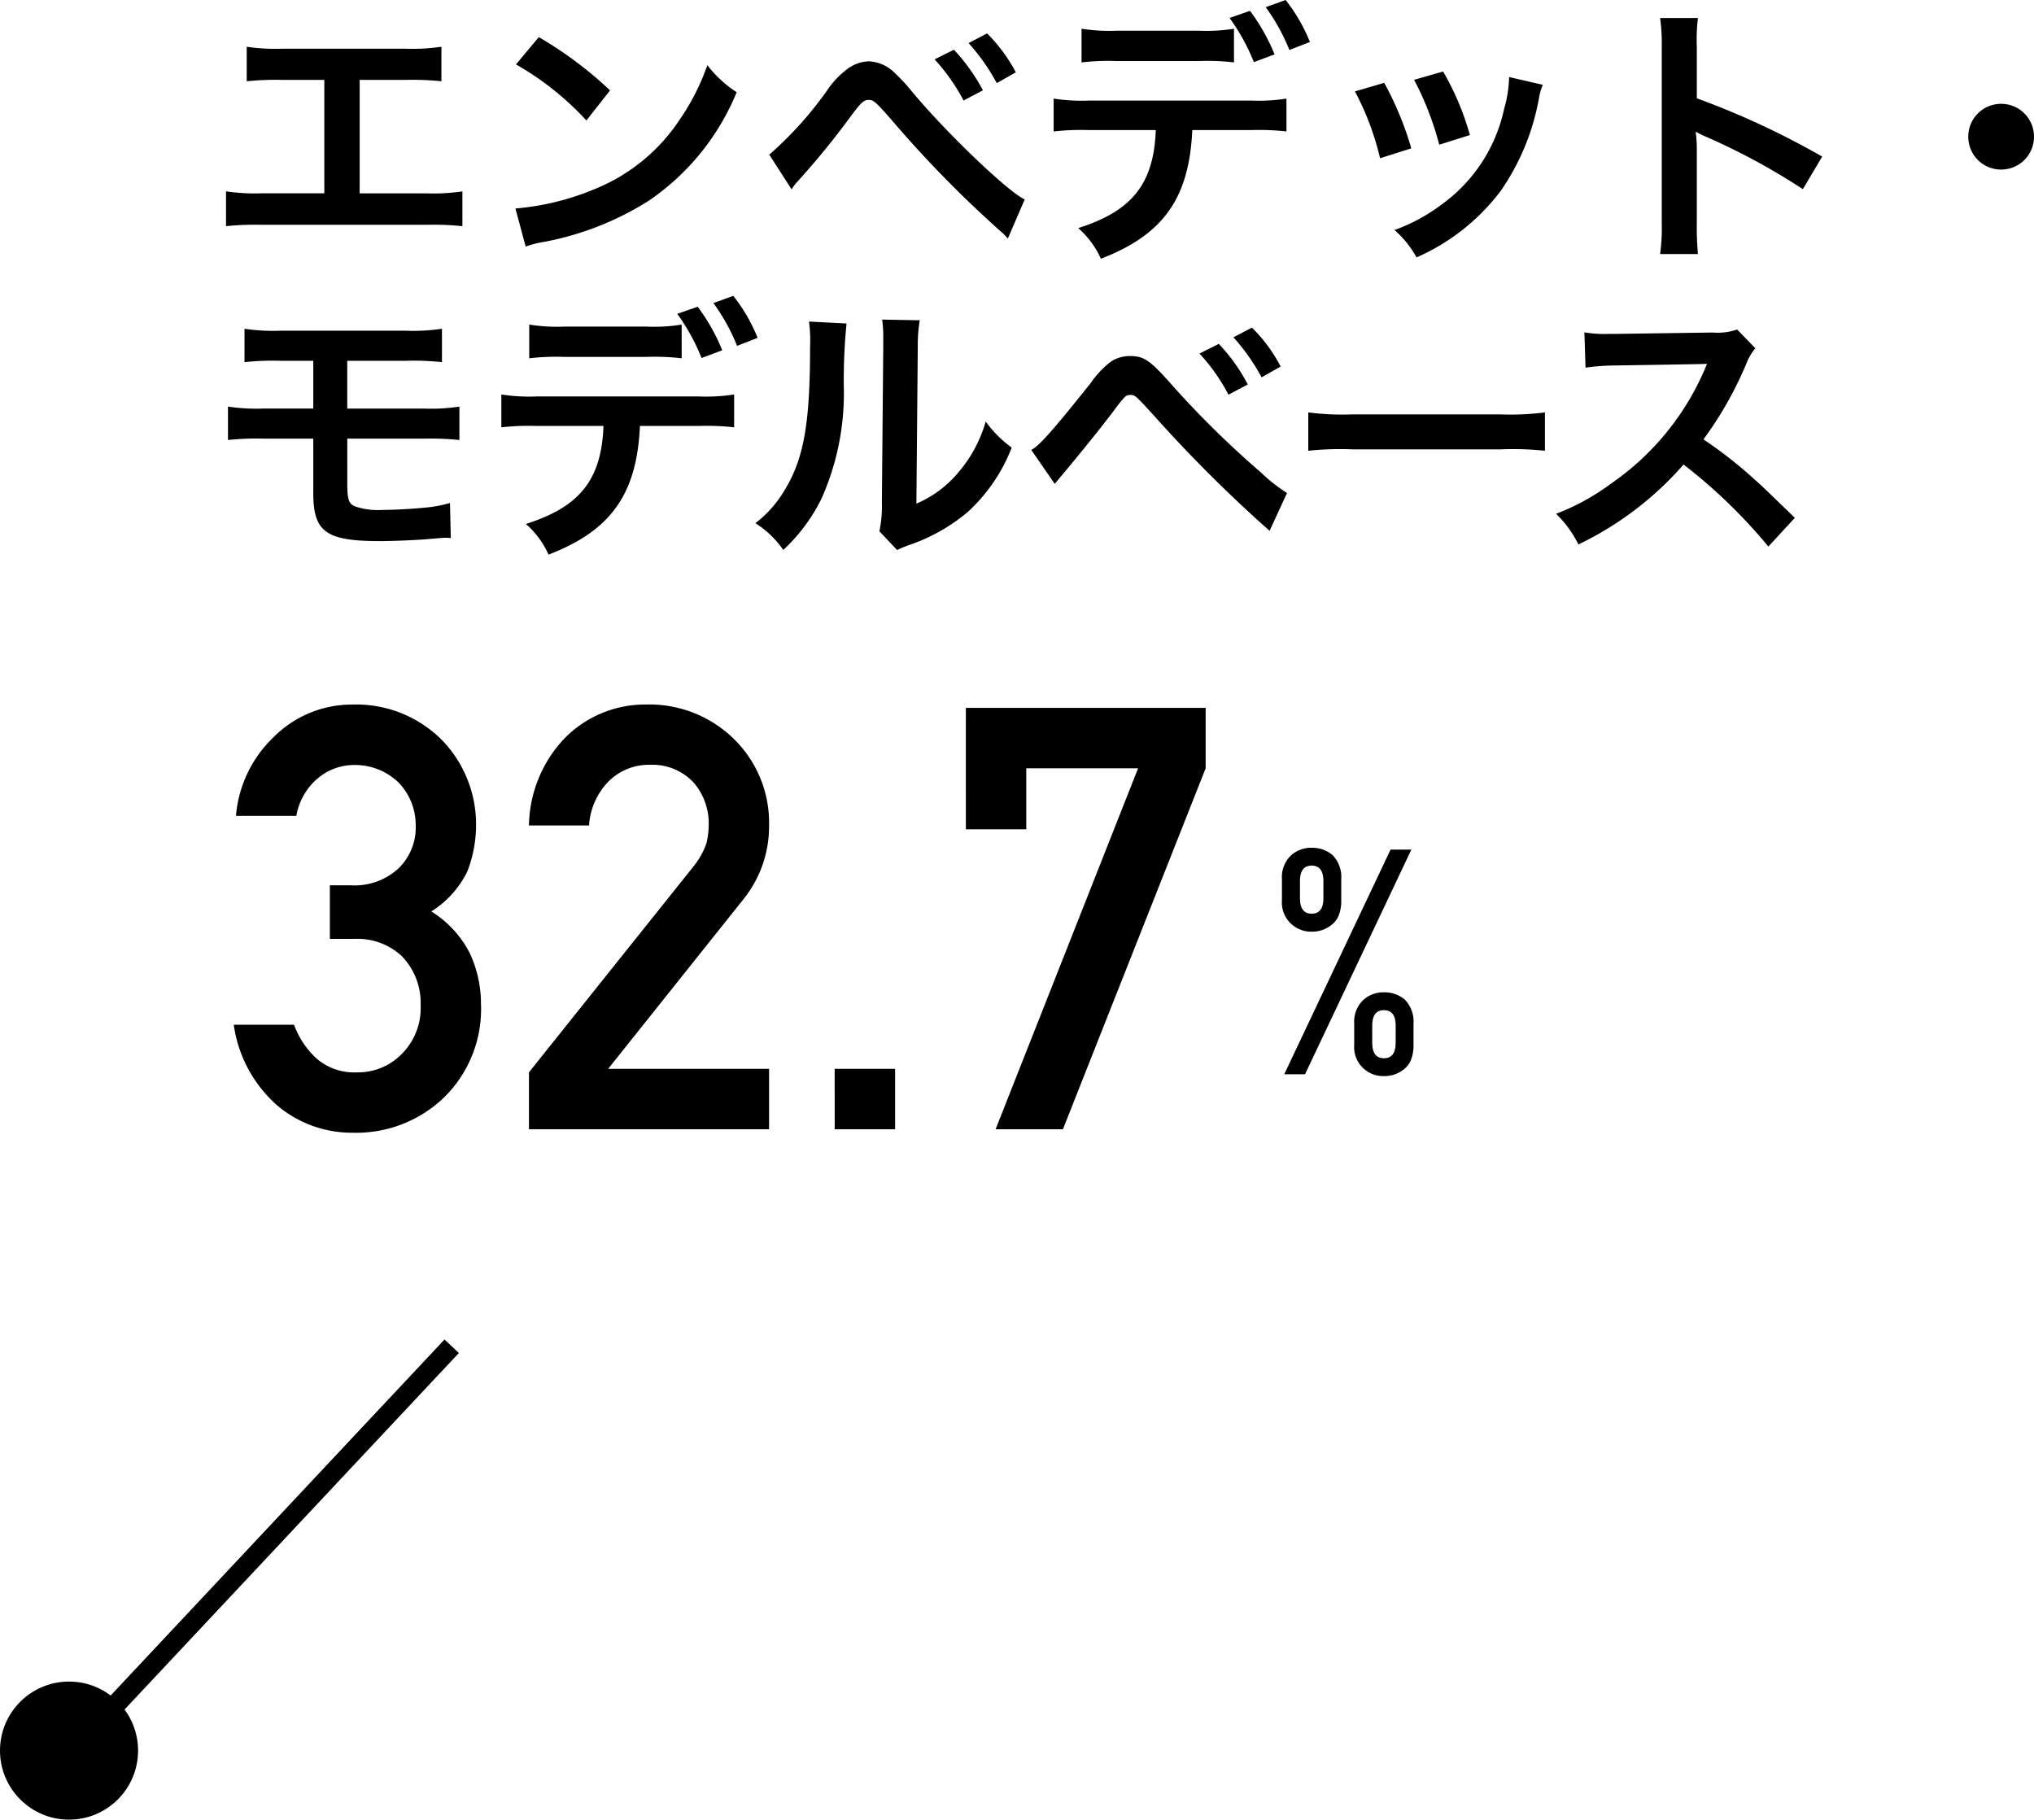 <svg xmlns="http://www.w3.org/2000/svg" width="103.116" height="92.25" viewBox="0 0 103.116 92.25">
  <g id="box03_number01" transform="translate(-662.501 -6684.25)">
    <path id="パス_3359" data-name="パス 3359" d="M7.784-8.2h2.352a14.242,14.242,0,0,1,1.792.07v-1.75a10.119,10.119,0,0,1-1.82.1H3.878a10.119,10.119,0,0,1-1.82-.1v1.75A14.38,14.38,0,0,1,3.85-8.2H5.992V-2.45H2.828a10.028,10.028,0,0,1-1.82-.1V-.784A14.38,14.38,0,0,1,2.8-.854h8.4a14.38,14.38,0,0,1,1.792.07V-2.548a10.028,10.028,0,0,1-1.82.1H7.784Zm7.924-.784a14.7,14.7,0,0,1,3.57,2.842l1.2-1.526a19.828,19.828,0,0,0-3.612-2.7ZM16.2.252a4.956,4.956,0,0,1,.924-.238,15.122,15.122,0,0,0,5.334-2.1,12.287,12.287,0,0,0,4.438-5.488A6.037,6.037,0,0,1,25.41-8.946a11.69,11.69,0,0,1-1.428,2.8,9.354,9.354,0,0,1-4.158,3.43A13.34,13.34,0,0,1,15.68-1.68Zm13.482-2.9a2.2,2.2,0,0,1,.294-.392,40.961,40.961,0,0,0,2.758-3.388c.476-.63.616-.756.84-.756.266,0,.35.07,1.218,1.064A57.945,57.945,0,0,0,40.236-.56a2.736,2.736,0,0,1,.406.406L41.5-2.142c-.812-.35-3.976-3.374-5.712-5.46a9.347,9.347,0,0,0-.938-1.008,1.984,1.984,0,0,0-1.26-.532,1.926,1.926,0,0,0-1.12.42,4.289,4.289,0,0,0-.868.882,18.489,18.489,0,0,1-3.052,3.43ZM36.932-9.24A9.937,9.937,0,0,1,38.4-7.154l.98-.518a9.527,9.527,0,0,0-1.47-2.058Zm4.116.658a8.1,8.1,0,0,0-1.456-1.974l-.938.49a10.315,10.315,0,0,1,1.428,2.03Zm11.06-2.212a8.812,8.812,0,0,1-1.806.1H46.186a8.98,8.98,0,0,1-1.806-.1v1.708a11.567,11.567,0,0,1,1.778-.07H50.33a11.448,11.448,0,0,1,1.778.07Zm.882,5.138a12.3,12.3,0,0,1,1.778.07V-7.252a9.151,9.151,0,0,1-1.806.1h-8.19a9.151,9.151,0,0,1-1.806-.1v1.666a12.3,12.3,0,0,1,1.778-.07h3.4c-.1,2.716-1.19,4.1-3.934,4.97A4.451,4.451,0,0,1,45.36.868C48.524-.35,49.84-2.2,49.994-5.656Zm2.968-4.466a8.585,8.585,0,0,0-1.232-2.128l-1.008.364a10.169,10.169,0,0,1,1.2,2.17ZM51.884-11.34A10.321,10.321,0,0,1,53.116-9.1l1.05-.392A9.88,9.88,0,0,0,52.92-11.7ZM58.24-7.616a14.006,14.006,0,0,1,1.274,3.388l1.582-.5A16.149,16.149,0,0,0,59.724-8.05Zm3-.588a15.4,15.4,0,0,1,1.274,3.29l1.554-.49a13.753,13.753,0,0,0-1.358-3.22Zm4.816-.14a6.21,6.21,0,0,1-.252,1.61,8.05,8.05,0,0,1-3.178,4.858,9.081,9.081,0,0,1-2.38,1.288A5.085,5.085,0,0,1,61.362.8a10.746,10.746,0,0,0,4.27-3.374,11.951,11.951,0,0,0,1.932-4.662,2.947,2.947,0,0,1,.2-.714ZM75.628.63a15.391,15.391,0,0,1-.056-1.554v-3.7a7.238,7.238,0,0,0-.056-.952,4.523,4.523,0,0,0,.476.238A33.122,33.122,0,0,1,80.948-2.66l.98-1.652a41.131,41.131,0,0,0-6.356-2.954v-2.6a9.385,9.385,0,0,1,.056-1.47H73.71a9,9,0,0,1,.084,1.428V-.938A9.431,9.431,0,0,1,73.71.63ZM91-6.986A1.661,1.661,0,0,0,89.334-5.32,1.661,1.661,0,0,0,91-3.654,1.661,1.661,0,0,0,92.666-5.32,1.661,1.661,0,0,0,91-6.986ZM5.432,9.988v2.758c0,1.974.644,2.436,3.374,2.436.672,0,1.61-.042,2.226-.084,1.008-.084,1.008-.084,1.134-.084a1.619,1.619,0,0,1,.238.014l-.042-1.778a6.491,6.491,0,0,1-1.3.238c-.728.07-1.582.112-2.086.112a3.641,3.641,0,0,1-1.442-.182c-.308-.14-.378-.35-.378-1.19V9.988h3.92a13.872,13.872,0,0,1,1.764.07V8.364a9.681,9.681,0,0,1-1.792.1H7.154V6.04h3.01a13.174,13.174,0,0,1,1.792.07V4.416a9.669,9.669,0,0,1-1.82.1H3.752a9.586,9.586,0,0,1-1.806-.1V6.11a13.059,13.059,0,0,1,1.778-.07H5.432V8.462H2.9a9.592,9.592,0,0,1-1.792-.1v1.694a13.872,13.872,0,0,1,1.764-.07ZM24.108,4.206a8.812,8.812,0,0,1-1.806.1H18.186a8.98,8.98,0,0,1-1.806-.1V5.914a11.567,11.567,0,0,1,1.778-.07H22.33a11.448,11.448,0,0,1,1.778.07Zm.882,5.138a12.3,12.3,0,0,1,1.778.07V7.748a9.151,9.151,0,0,1-1.806.1h-8.19a9.151,9.151,0,0,1-1.806-.1V9.414a12.3,12.3,0,0,1,1.778-.07h3.4c-.1,2.716-1.19,4.1-3.934,4.97a4.451,4.451,0,0,1,1.148,1.554c3.164-1.218,4.48-3.066,4.634-6.524Zm2.968-4.466A8.585,8.585,0,0,0,26.726,2.75l-1.008.364a10.169,10.169,0,0,1,1.2,2.17ZM23.884,3.66A10.321,10.321,0,0,1,25.116,5.9l1.05-.392A9.88,9.88,0,0,0,24.92,3.3Zm6.678.392a7.036,7.036,0,0,1,.056,1.274c0,3.92-.322,5.726-1.33,7.336a5.752,5.752,0,0,1-1.442,1.61A4.983,4.983,0,0,1,29.26,15.63a8.915,8.915,0,0,0,1.932-2.59,13.109,13.109,0,0,0,1.134-5.754,29.257,29.257,0,0,1,.14-3.136Zm3.71-.1a6.059,6.059,0,0,1,.056.924V5.3l-.07,7.9a6.274,6.274,0,0,1-.126,1.484l.9.952a6.091,6.091,0,0,1,.6-.252,9.246,9.246,0,0,0,2.982-1.68,8.688,8.688,0,0,0,2.226-3.262A5.868,5.868,0,0,1,39.522,9.12a6.841,6.841,0,0,1-1.372,2.562,5.628,5.628,0,0,1-2.142,1.6l.07-7.966a7.586,7.586,0,0,1,.1-1.33Zm8.75,8.33c.2-.238.252-.308.476-.574.756-.9,1.932-2.352,2.506-3.122s.63-.812.854-.812.238,0,1.134.98a71.339,71.339,0,0,0,5.922,5.908l.882-1.918a8.415,8.415,0,0,1-1.33-1.05A48.106,48.106,0,0,1,48.93,7.23C47.866,6.026,47.544,5.8,46.844,5.8a1.78,1.78,0,0,0-.952.266,4.739,4.739,0,0,0-1.05,1.106c-1.876,2.352-2.6,3.178-3.01,3.388Zm7.336-6.608a9.449,9.449,0,0,1,1.47,2.086l.98-.518a9.073,9.073,0,0,0-1.47-2.058Zm4.116.658A7.75,7.75,0,0,0,53.018,4.36l-.938.49a10.315,10.315,0,0,1,1.428,2.03Zm1.4,4.27a15.369,15.369,0,0,1,2.282-.07H65.59a15.369,15.369,0,0,1,2.282.07V8.658a13.748,13.748,0,0,1-2.268.1H58.142a13.749,13.749,0,0,1-2.268-.1Zm24.668,3.4c-1.694-1.638-1.694-1.638-2.044-1.946a21.7,21.7,0,0,0-2.59-2.03,18.541,18.541,0,0,0,2.184-3.864,2.693,2.693,0,0,1,.448-.756l-.924-.952a3.033,3.033,0,0,1-1.246.154l-4.928.07h-.336A6.127,6.127,0,0,1,69.874,4.6L69.93,6.39a11.033,11.033,0,0,1,1.526-.112c4.41-.07,4.41-.07,4.634-.084l-.154.364a13.494,13.494,0,0,1-4.7,5.7,11.558,11.558,0,0,1-2.8,1.54,5.616,5.616,0,0,1,1.134,1.554A16.637,16.637,0,0,0,74.9,11.3a26.913,26.913,0,0,1,4.3,4.158Z" transform="translate(672.951 6696.5)"/>
    <g id="グループ_3766" data-name="グループ 3766">
      <path id="パス_887" data-name="パス 887" d="M449.1,5743l19.8-21.115" transform="translate(216.5 1030.615)" fill="none" stroke="#000" stroke-width="1"/>
      <circle id="楕円形_35" data-name="楕円形 35" cx="3.5" cy="3.5" r="3.5" transform="translate(662.501 6769.5)"/>
    </g>
    <g id="グループ_3767" data-name="グループ 3767">
      <path id="パス_3358" data-name="パス 3358" d="M5.273-9.653H6.563a3.293,3.293,0,0,1,2.344.864,3.405,3.405,0,0,1,.967,2.52,3.267,3.267,0,0,1-.967,2.461,3.086,3.086,0,0,1-2.271.923,2.9,2.9,0,0,1-2.021-.688A4.315,4.315,0,0,1,3.457-5.3H.4A6.688,6.688,0,0,0,2.578-1.23,5.862,5.862,0,0,0,6.445.176a6.423,6.423,0,0,0,4.629-1.8,6.283,6.283,0,0,0,1.86-4.731,6.052,6.052,0,0,0-.571-2.578,5.325,5.325,0,0,0-1.948-2.109,4.973,4.973,0,0,0,1.831-2.036,6.555,6.555,0,0,0,.439-2.373,6.148,6.148,0,0,0-1.67-4.219,6.125,6.125,0,0,0-4.629-1.86,5.58,5.58,0,0,0-3.955,1.641,6.236,6.236,0,0,0-1.919,4H3.574a3.169,3.169,0,0,1,1.143-1.948,2.833,2.833,0,0,1,1.787-.63,3.175,3.175,0,0,1,2.227.864A3.1,3.1,0,0,1,9.624-15.4a2.88,2.88,0,0,1-.864,2.168,3.288,3.288,0,0,1-2.432.864H5.273ZM15.366,0H27.539V-3.062H19.38l6.87-8.613a5.9,5.9,0,0,0,1.289-3.75,5.941,5.941,0,0,0-1.772-4.351A6.113,6.113,0,0,0,21.3-21.533,5.711,5.711,0,0,0,17.153-19.8,6.556,6.556,0,0,0,15.366-15.4h3.047a3.5,3.5,0,0,1,1.025-2.271,2.9,2.9,0,0,1,2.095-.806,2.837,2.837,0,0,1,2.2.923,3.165,3.165,0,0,1,.747,2.095,4.347,4.347,0,0,1-.117.967,4.017,4.017,0,0,1-.659,1.172L15.366-2.886Zm15.5,0h3.062V-3.062H30.864Zm6.65-15.205h3.062V-18.3h5.669L39.023,0h3.413l7.236-18.3v-3.062H37.515Z" transform="translate(673.951 6741.5)"/>
      <path id="パス_3357" data-name="パス 3357" d="M5.391-2.461q0-.789.594-.789t.594.789V-1.6q0,.789-.594.789T5.391-1.6Zm-.914.977a1.464,1.464,0,0,0,.484,1.2A1.487,1.487,0,0,0,5.984.094,1.566,1.566,0,0,0,7.039-.289a1.11,1.11,0,0,0,.336-.492,1.994,1.994,0,0,0,.109-.7V-2.578a1.587,1.587,0,0,0-.445-1.211,1.606,1.606,0,0,0-1.055-.367,1.524,1.524,0,0,0-1.023.367,1.513,1.513,0,0,0-.484,1.211ZM.813-8.812a1.464,1.464,0,0,0,.484,1.2,1.487,1.487,0,0,0,1.023.383,1.566,1.566,0,0,0,1.055-.383,1.11,1.11,0,0,0,.336-.492,1.994,1.994,0,0,0,.109-.7V-9.906a1.587,1.587,0,0,0-.445-1.211,1.606,1.606,0,0,0-1.055-.367,1.524,1.524,0,0,0-1.023.367A1.513,1.513,0,0,0,.813-9.906Zm.914-.977q0-.789.594-.789t.594.789v.859q0,.789-.594.789T1.727-8.93ZM.93,0H1.984L7.375-11.391H6.32Z" transform="translate(726.677 6738.712)"/>
    </g>
  </g>
</svg>
